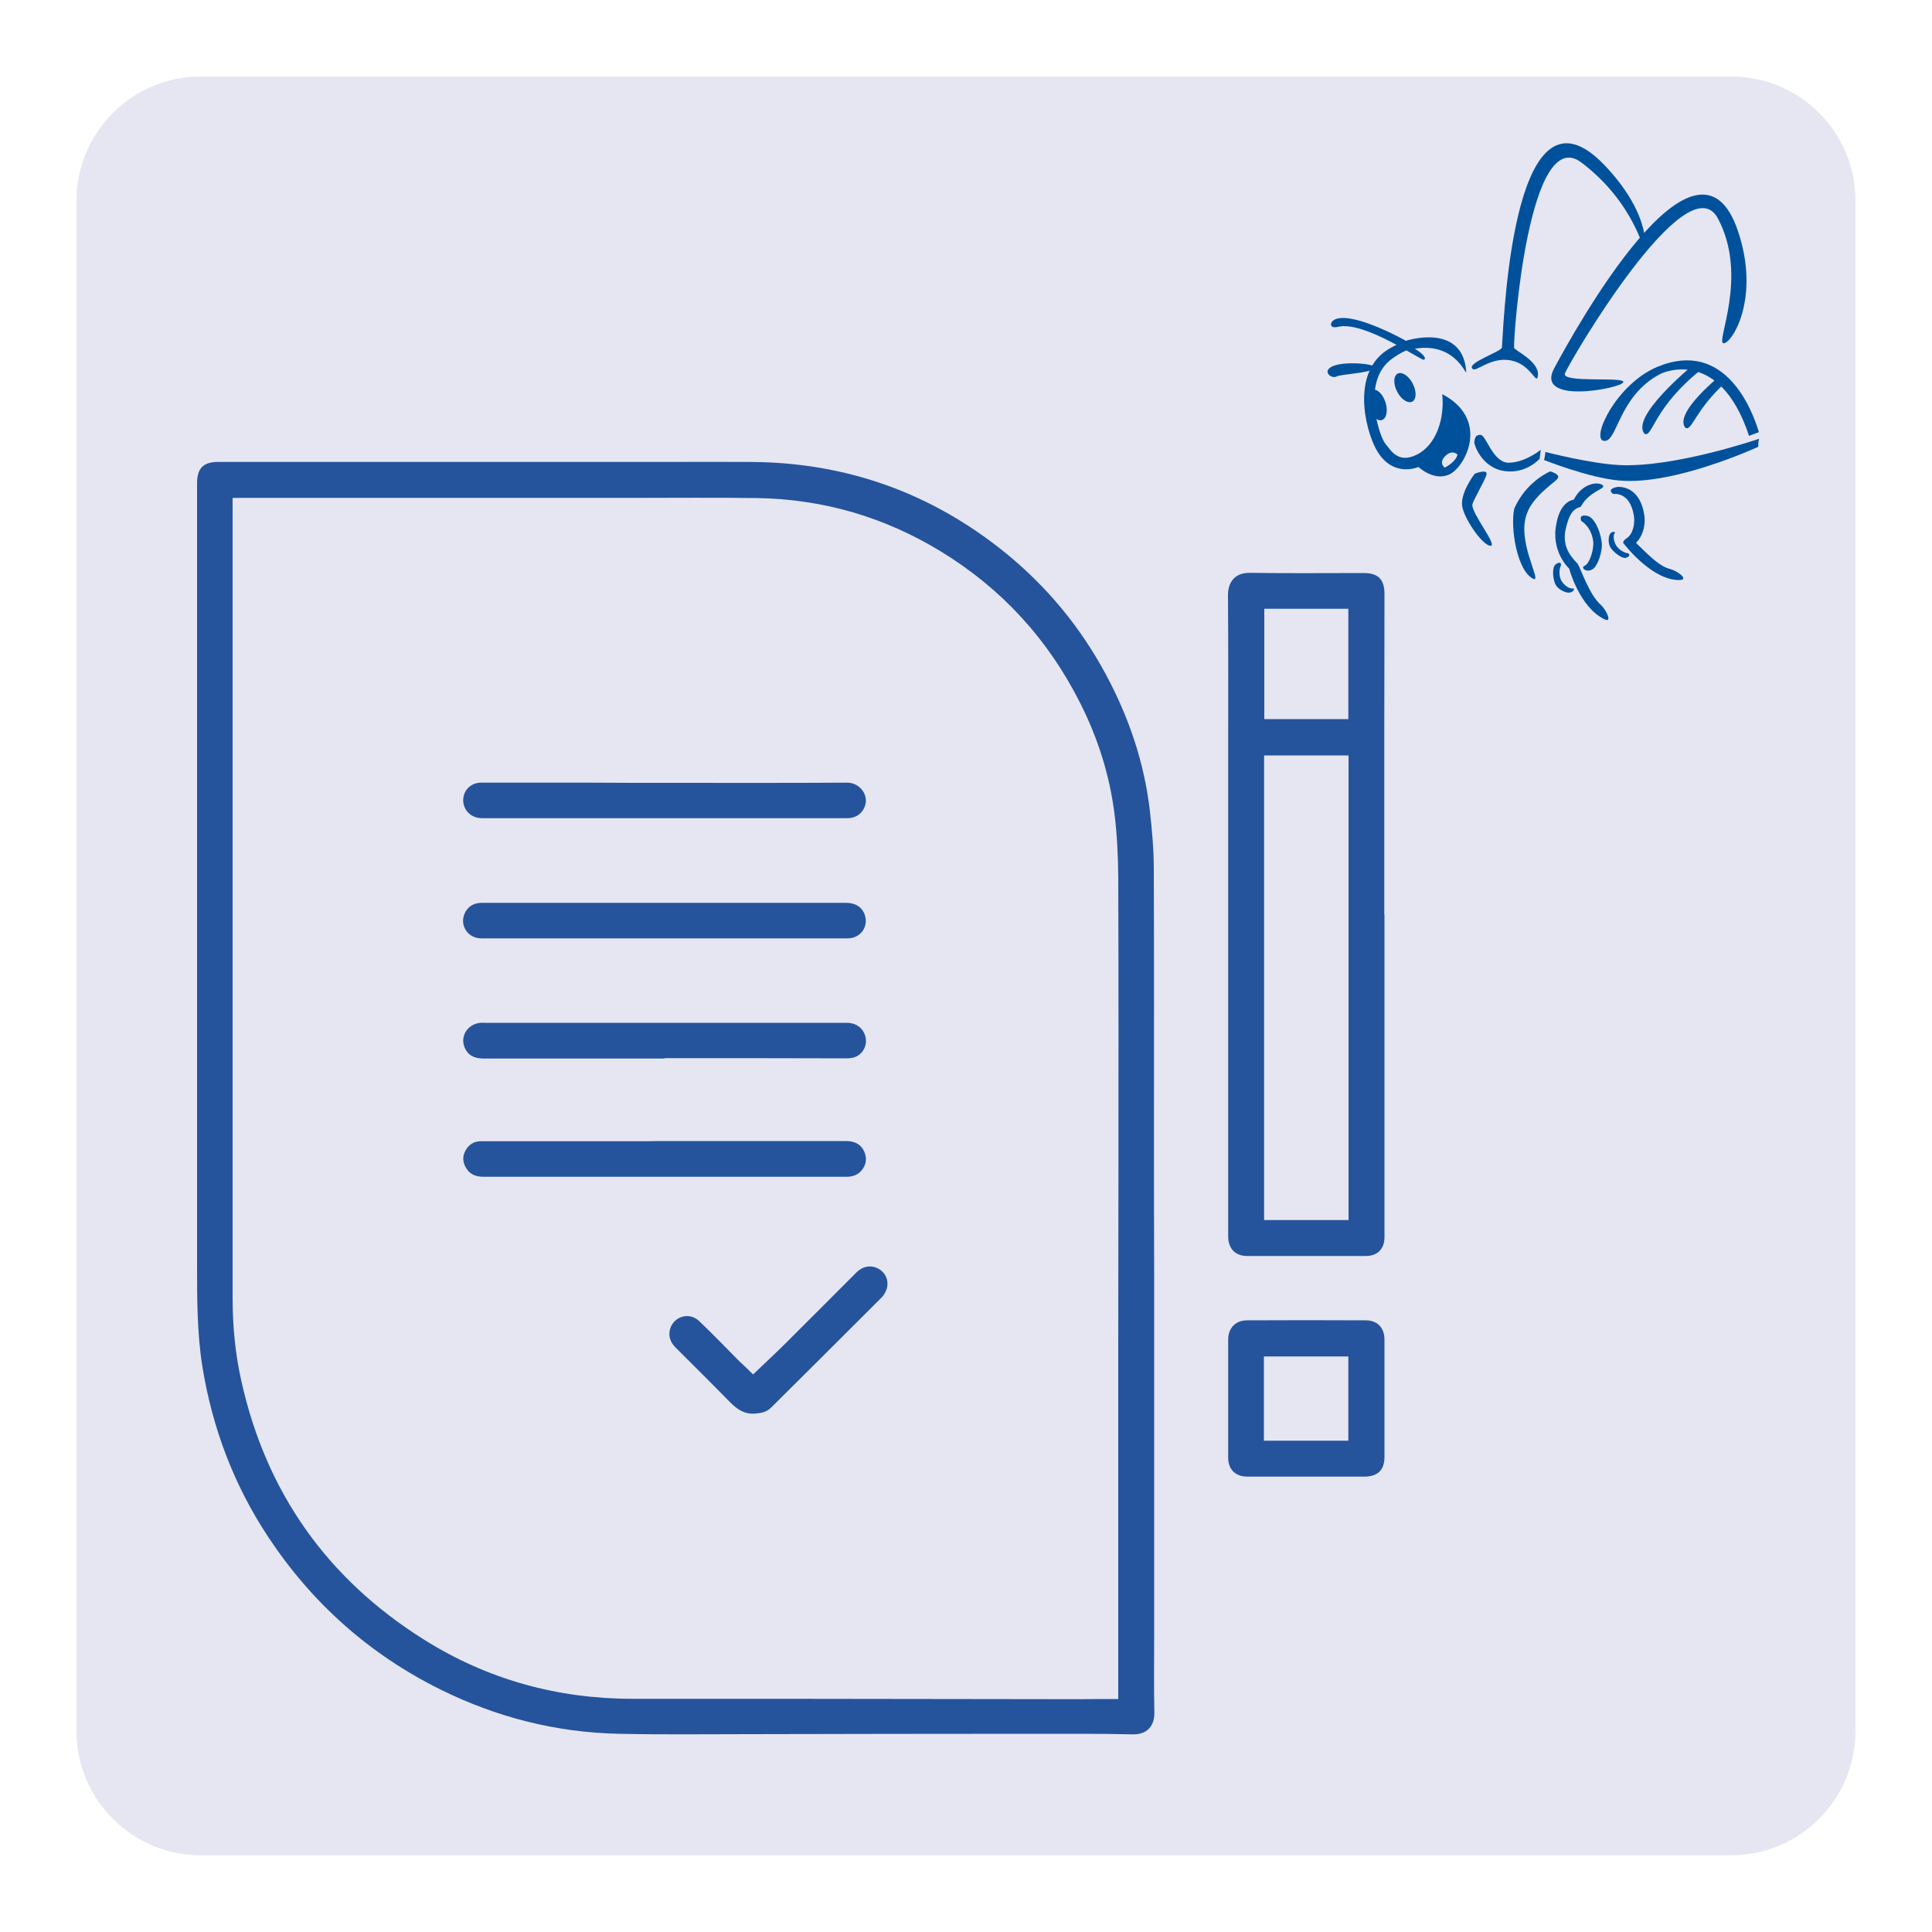 <?xml version="1.0" encoding="utf-8"?>
<!-- Generator: Adobe Illustrator 25.3.1, SVG Export Plug-In . SVG Version: 6.00 Build 0)  -->
<svg version="1.1" id="Ebene_1" xmlns="http://www.w3.org/2000/svg" xmlns:xlink="http://www.w3.org/1999/xlink" x="0px" y="0px"
	 viewBox="0 0 1000 1000" style="enable-background:new 0 0 1000 1000;" xml:space="preserve">
<style type="text/css">
	.st0{fill:#E6E6F2;}
	.st1{fill:#00519C;}
	.st2{fill:#25549C;}
</style>
<path class="st0" d="M103.9,39.6c-35.5,0-64.3,28.8-64.3,64.3v792.1c0,35.5,28.8,64.3,64.3,64.3H896c35.5,0,64.4-28.8,64.4-64.3
	V103.9c0-35.5-28.8-64.3-64.4-64.3H103.9z"/>
<g>
	<path class="st1" d="M910.5,227.1c0,0-43.8,15.1-72.6,13.6c-15.1-0.8-38.1-6.8-38.1-6.8c0.1,0,0.1,0.8-0.2,2.3
		c-0.2,1.4-0.4,1.9-0.4,1.9s23.1,9.2,38.7,10.6c28.8,2.7,72.2-17.5,72.1-17.4c0.1,0,0.1-1,0.1-1.6
		C910.1,228.7,910.5,227.1,910.5,227.1"/>
	<path class="st1" d="M758.9,192c0.4,4.6-4.4-15.2-26.6-11.5c4.5,2.7,6.2,5.1,4.7,5.7c-1.4,0.6-30.8-20.4-44.6-17
		c-4.8,1.2-4.4-3.3-0.2-4.3c10.6-2.6,35.5,11.5,35.5,11.5S756.8,166.8,758.9,192L758.9,192z"/>
	<path class="st1" d="M711.2,191c4.3-2.3-13.2-4.3-20.5-1.8c-7.2,2.5-1.7,7.1,1,5.7C694.4,193.6,707,193.3,711.2,191L711.2,191z"/>
	<path class="st1" d="M905.3,225.6c-15.1-45.7-44.1-33.1-46.2-31.9c-21.6,11.5-21.9,35.4-28.9,34.5c-7-0.9,6.3-29.4,27.6-38.3
		c35.4-14.8,49.4,23,52.6,33.8L905.3,225.6L905.3,225.6z"/>
	<path class="st1" d="M876.4,188.9c0,0-33.1,27-25.1,35.7c4.2,1.7,4.6-14,30-33.9C887,187.7,876.4,188.9,876.4,188.9L876.4,188.9z"
		/>
	<path class="st1" d="M746.5,204c1.3,12.7-3.1,26.3-13.1,31.3c-10,5-13.7-2.6-16.4-5.7c-2.7-3.1-13-32.1,3.6-44s27.7-4.5,27.7-4.5
		s-11.1-11.9-29.9-0.2c-18.8,11.7-12,40.5-6.3,51.3c8.4,15.7,22.1,9.5,22.1,9.5s8.3,7.9,16.5,3.6C758.9,240.8,771,216.9,746.5,204
		L746.5,204z M748.1,236c3.7-3.6,6.3-0.7,6.3-0.7s-0.4,3.4-6.5,6.7l-0.3-0.1C747.6,241.8,744.5,239.6,748.1,236L748.1,236z"/>
	<path class="st1" d="M731,207.9c2.2-1.2,2.3-5.4,0.2-9.4c-2.1-4-5.6-6.3-7.8-5.1c-2.2,1.2-2.3,5.4-0.2,9.4
		C725.2,206.7,728.7,209,731,207.9L731,207.9z"/>
	<path class="st1" d="M715.3,217.4c2.4-0.8,3.2-4.9,1.8-9.2c-1.4-4.3-4.4-7.2-6.8-6.4c-2.4,0.8-3.2,4.9-1.8,9.2
		C709.8,215.3,712.9,218.2,715.3,217.4L715.3,217.4z"/>
	<path class="st1" d="M840.2,197.9c-1.5,3.2-46.1,11.8-35.7-7.4c10.3-19.1,73.8-134.5,95.1-70.8c11.7,34.8-3.2,58.1-7.5,58
		c-4.3-0.1,13.1-34.6-2.9-64.6c-16-30-77.4,75.1-79.2,80.2C808.2,198.5,841.7,194.7,840.2,197.9L840.2,197.9z"/>
	<path class="st1" d="M777.4,179.8c1.3-21.8,6.9-142.9,53.2-94.2c25.3,26.6,20.9,45.6,20.9,45.6s-5.8-26.6-33-47.1
		c-27.2-20.5-35.3,90.6-34.8,95.9c0.1,1.4,14,7.3,12.2,15.1c-0.9,3.8-3.8-6.8-14.1-8.6c-10.3-1.8-17.6,6.1-19.5,4.5
		C758.4,188,777.3,182,777.4,179.8L777.4,179.8z"/>
	<path class="st1" d="M889.5,195.1c-9.5,8.2-21.9,20.6-17.1,26.4c3.5,1.6,4.9-9.2,20.9-23.7C896.3,195.2,892.3,196.9,889.5,195.1
		L889.5,195.1z"/>
	<path class="st1" d="M828.6,313.1c-6-5.2-10.4-18.8-12-21.3c-4.7-4.7-8.1-10.1-6.1-18.4c1.7-7.1,3.5-9.9,7.7-11.1
		c4.3-8.2,13.4-9.3,11.4-11.1c-2.4-2.2-10.8-1-15,7.4c-5.8,1.1-8.2,7.7-9,12.4c-3.1,14.5,6.6,23.3,6.6,23.3s5.3,20.1,18.4,26.3
		C834.6,322.5,831.5,315.8,828.6,313.1L828.6,313.1z"/>
	<path class="st1" d="M763.3,245.2c0,0-8.2,10.6-6.3,17.7c1.8,7.1,10.6,19.5,14.5,19.6s-9.9-16.8-9.4-21.3c0.2-2,6.4-12.2,7.3-15.5
		C770.3,242.4,763.3,245.2,763.3,245.2L763.3,245.2z"/>
	<path class="st1" d="M825,294.1c1.9-1.7,4.7-8.6,4-13.7c-0.9-6.6-4.2-12.6-7.1-13.3c-5.3-1.3-3.4,2.6-3.4,2.6s5,2.7,6.1,10.2
		c0.6,3.9-1.6,11.7-4.5,13C817.8,293.9,821.7,297.1,825,294.1L825,294.1z"/>
	<path class="st1" d="M851.1,266.8c-1.4-10.1-7-14.9-13.7-14.8c-6.5,1.1-2.4,3.7-2.4,3.7s8.7-1.6,10.7,11.3c0.6,4-0.4,9.3-3.6,11.5
		c0,0-1.1,0.7-1.4,1.2c-0.5,0.5-0.6,0.9-0.5,1.3c0,0,0,0.1,0,0.1s0,0,0.1,0.1c0,0.1,0.1,0.1,0.1,0.1c1.6,2.1,15.6,19.5,29.2,18.9
		c4.6-0.2-1.3-4.7-5.2-5.7c-6.1-1.4-13.3-9.5-17.6-13.5C849.8,278,851.9,272.8,851.1,266.8L851.1,266.8z"/>
	<path class="st1" d="M796.9,237.5c-0.4,0.4-7,7.6-17.5,6.4c-12.3-1.3-16.6-13.8-16.3-15.3s0.4-3.7,3.3-3.5
		c2.9,0.2,6.3,14.6,14.7,14.4c8.5-0.2,16.4-6.7,16.4-6.7L796.9,237.5L796.9,237.5z"/>
	<path class="st1" d="M802.4,244c0,0-12.3,4.9-18.6,19.2c-2.2,9.7,1.4,33.1,10.3,36.6c3.4,0.1-9.1-19.9-3.8-33.9
		c3-8.7,13.3-15.4,15.7-17.9C808.3,245.5,802.4,244,802.4,244L802.4,244z"/>
	<path class="st1" d="M811.2,306.7c-1.7-0.3-5.2-1.9-6.3-4.6c-1.4-3.6-1.4-8.6,0.2-9.9c3-2.3,2.9,0.3,2.9,0.3s-1.7,3.2-0.2,7.3
		c0.8,2.2,3.9,5,6.1,4.8C815.7,304.4,814.2,307.2,811.2,306.7L811.2,306.7z"/>
	<path class="st1" d="M833,277.1c-0.5,1.4-0.7,4.8,1,6.9c2.2,2.8,6.1,5.3,7.7,4.7c3-1.1,1-2.3,1-2.3s-3.2-0.3-5.8-3.5
		c-1.3-1.7-2.3-5.3-1.2-6.8C836.6,275,833.8,274.7,833,277.1L833,277.1z"/>
</g>
<g>
	<path class="st2" d="M578.8,879.4v-1.8c0-61.3,0-122.7,0-184c0-27.5,0.1-54.9,0.1-82.4c0-52.6,0.1-105.1-0.1-157.6
		c-0.1-10.7-0.6-21.4-1.9-32c-2.5-20.2-8.6-39.5-17.8-57.7c-16.6-33-40.6-59.2-72-78.4c-29.1-17.8-60.8-27.1-94.9-27.7
		c-21.2-0.3-42.3-0.1-63.5-0.1c-68.2,0-136.5,0-204.7,0c-1.1,0-2.2,0-3.6,0c0,1.1,0,2,0,2.8c0,12.6,0,25.3,0,37.9
		c0,124.4,0,248.9,0,373.3c0,14.5,1.3,28.8,4.5,43c12.8,57.7,44.4,102.4,94.3,133.8c33,20.8,69.3,30.8,108.3,30.8
		c26.2,0,52.4,0,78.7,0c50.8,0.1,101.6,0.1,152.5,0.2C565.2,879.4,571.9,879.4,578.8,879.4 M597.4,661.6c0,33.3,0,66.6,0,99.9
		c0,28,0,55.9,0,83.9c0,13.7-0.2,27.4,0.1,41c0.1,6.8-3.6,11.5-11.4,11.3c-17.2-0.4-34.4-0.3-51.6-0.3c-49,0-98,0.1-147,0.2
		c-22.5,0-45,0.3-67.4-0.2c-32.3-0.7-62.9-8.5-91.9-22.8c-37-18.3-66.7-44.8-89.4-79.1c-17.7-26.8-28.8-56.1-34-87.8
		c-2.9-18.1-2.8-36.4-2.8-54.7c0-83.4,0-166.7,0-250.1c0-50.9,0-101.8,0-152.8c0-7.7,3.2-11,10.9-11c76.8,0,153.5,0,230.3,0
		c15.2,0,30.4-0.1,45.6,0c49.2,0.3,93,15.9,131.3,46.8c21.6,17.5,39,38.5,52.2,63c12,22.3,20,45.8,22.9,71c1.1,9.9,2,19.8,2,29.7
		c0.2,46.5,0.1,93,0.1,139.5C597.3,613.4,597.3,637.5,597.4,661.6L597.4,661.6z"/>
	<path class="st2" d="M654.4,372.2h43.5v-57.1h-43.5V372.2z M698,391h-43.7v240.5H698V391z M716.6,473.4c0,28.2,0,56.5,0,84.7
		c0,27.5,0,54.9,0,82.4c0,6-3.7,9.6-9.7,9.6c-20.5,0-41,0-61.4,0c-6.1,0-9.7-3.8-9.8-9.9c0-83.8,0-167.7,0-251.5
		c0-26.9,0.1-53.8-0.1-80.7c0-6.4,3.3-11.6,11.3-11.5c19.6,0.3,39.2,0.1,58.9,0.1c7.6,0,10.8,3.3,10.8,10.8
		c0,25.3-0.1,50.5-0.1,75.8c0,30,0,60.1,0,90.2H716.6z"/>
	<path class="st2" d="M697.9,702.1h-43.7v43.6h43.7V702.1z M676,764.3c-10.1,0-20.3,0-30.4,0c-6.1,0-9.9-3.7-9.9-9.8
		c0-20.4,0-40.7,0-61.1c0-6,3.8-10,9.8-10c20.5-0.1,40.9-0.1,61.4,0c6.1,0,9.7,3.9,9.7,10c0,20.3,0,40.5,0,60.8
		c0,6.6-3.5,10-10.1,10.1C696.3,764.3,686.2,764.3,676,764.3"/>
	<path class="st2" d="M344,485.7c-31.6,0-63.2,0-94.8,0c-7.4,0-11.8-7.3-8.3-13.7c1.9-3.3,4.8-4.7,8.6-4.7c15.1,0,30.3,0,45.4,0
		c47.7,0,95.3,0,143,0c4.9,0,8.3,2.2,9.7,6.2c2.1,6.2-2.2,12.2-8.9,12.2c-25.7,0-51.5,0-77.2,0C355.7,485.7,349.8,485.7,344,485.7z"
		/>
	<path class="st2" d="M344,405.2c31.5,0,63,0.1,94.5-0.1c6.8,0,11.9,7,8.7,13.3c-1.9,3.6-5,5.1-8.9,5.1c-7,0-14,0-21,0
		c-55.1,0-110.3,0-165.4,0c-1.6,0-3.3,0.1-4.9-0.3c-4.6-1-7.7-5.3-7.2-10c0.5-4.7,4.3-8.1,9.2-8.1c18.7,0,37.3,0,56,0
		C318,405.2,331,405.2,344,405.2"/>
	<path class="st2" d="M344,547.9c-31.2,0-62.4,0-93.6,0c-4.6,0-8.1-1.4-9.9-5.7c-2.5-5.9,1.6-12.2,8.2-12.8c0.7-0.1,1.5,0,2.3,0
		c44.2,0,88.4,0,132.6,0c18.2,0,36.3,0,54.5,0c5.2,0,8.8,2.8,9.9,7.4c0.9,4.1-1.1,8.5-5.1,10.2c-1.4,0.6-3.2,0.8-4.8,0.8
		c-17.1,0-34.2-0.1-51.4-0.1c-14.3,0-28.5,0-42.8,0V547.9z"/>
	<path class="st2" d="M344,590.6c31.3,0,62.6,0,93.9,0c4.3,0,7.7,1.5,9.5,5.6c1.5,3.6,0.9,6.9-1.7,9.9c-2.1,2.3-4.8,3-7.7,3
		c-27.1,0-54.2,0-81.3,0c-35.4,0-70.8,0-106.2,0c-3.7,0-7-0.9-9.1-4.3c-1.9-3-2.2-6.1-0.5-9.2c1.7-3.2,4.4-4.9,8.1-4.9
		c28.8,0,57.6,0,86.4,0C338.3,590.6,341.1,590.6,344,590.6L344,590.6z"/>
	<path class="st2" d="M389.8,711.4c5.7-5.5,11.4-10.7,16.9-16.2c12.2-12.1,24.4-24.4,36.5-36.5c3.4-3.4,7.7-4.1,11.5-2
		c3.6,2,5.5,6.1,4.3,10.3c-0.5,1.6-1.5,3.4-2.7,4.6c-19,19-38.1,38-57.1,56.9c-2.2,2.2-4.6,2.8-7.6,3.1c-6.4,0.8-10.4-2.4-14.4-6.5
		c-9.1-9.3-18.3-18.4-27.5-27.6c-2.5-2.5-3.8-5.5-3-9.1c1.6-6.9,9.9-9.6,15.1-4.7c7,6.7,13.7,13.6,20.5,20.5
		C385,706.7,387.6,709.2,389.8,711.4"/>
</g>
</svg>
